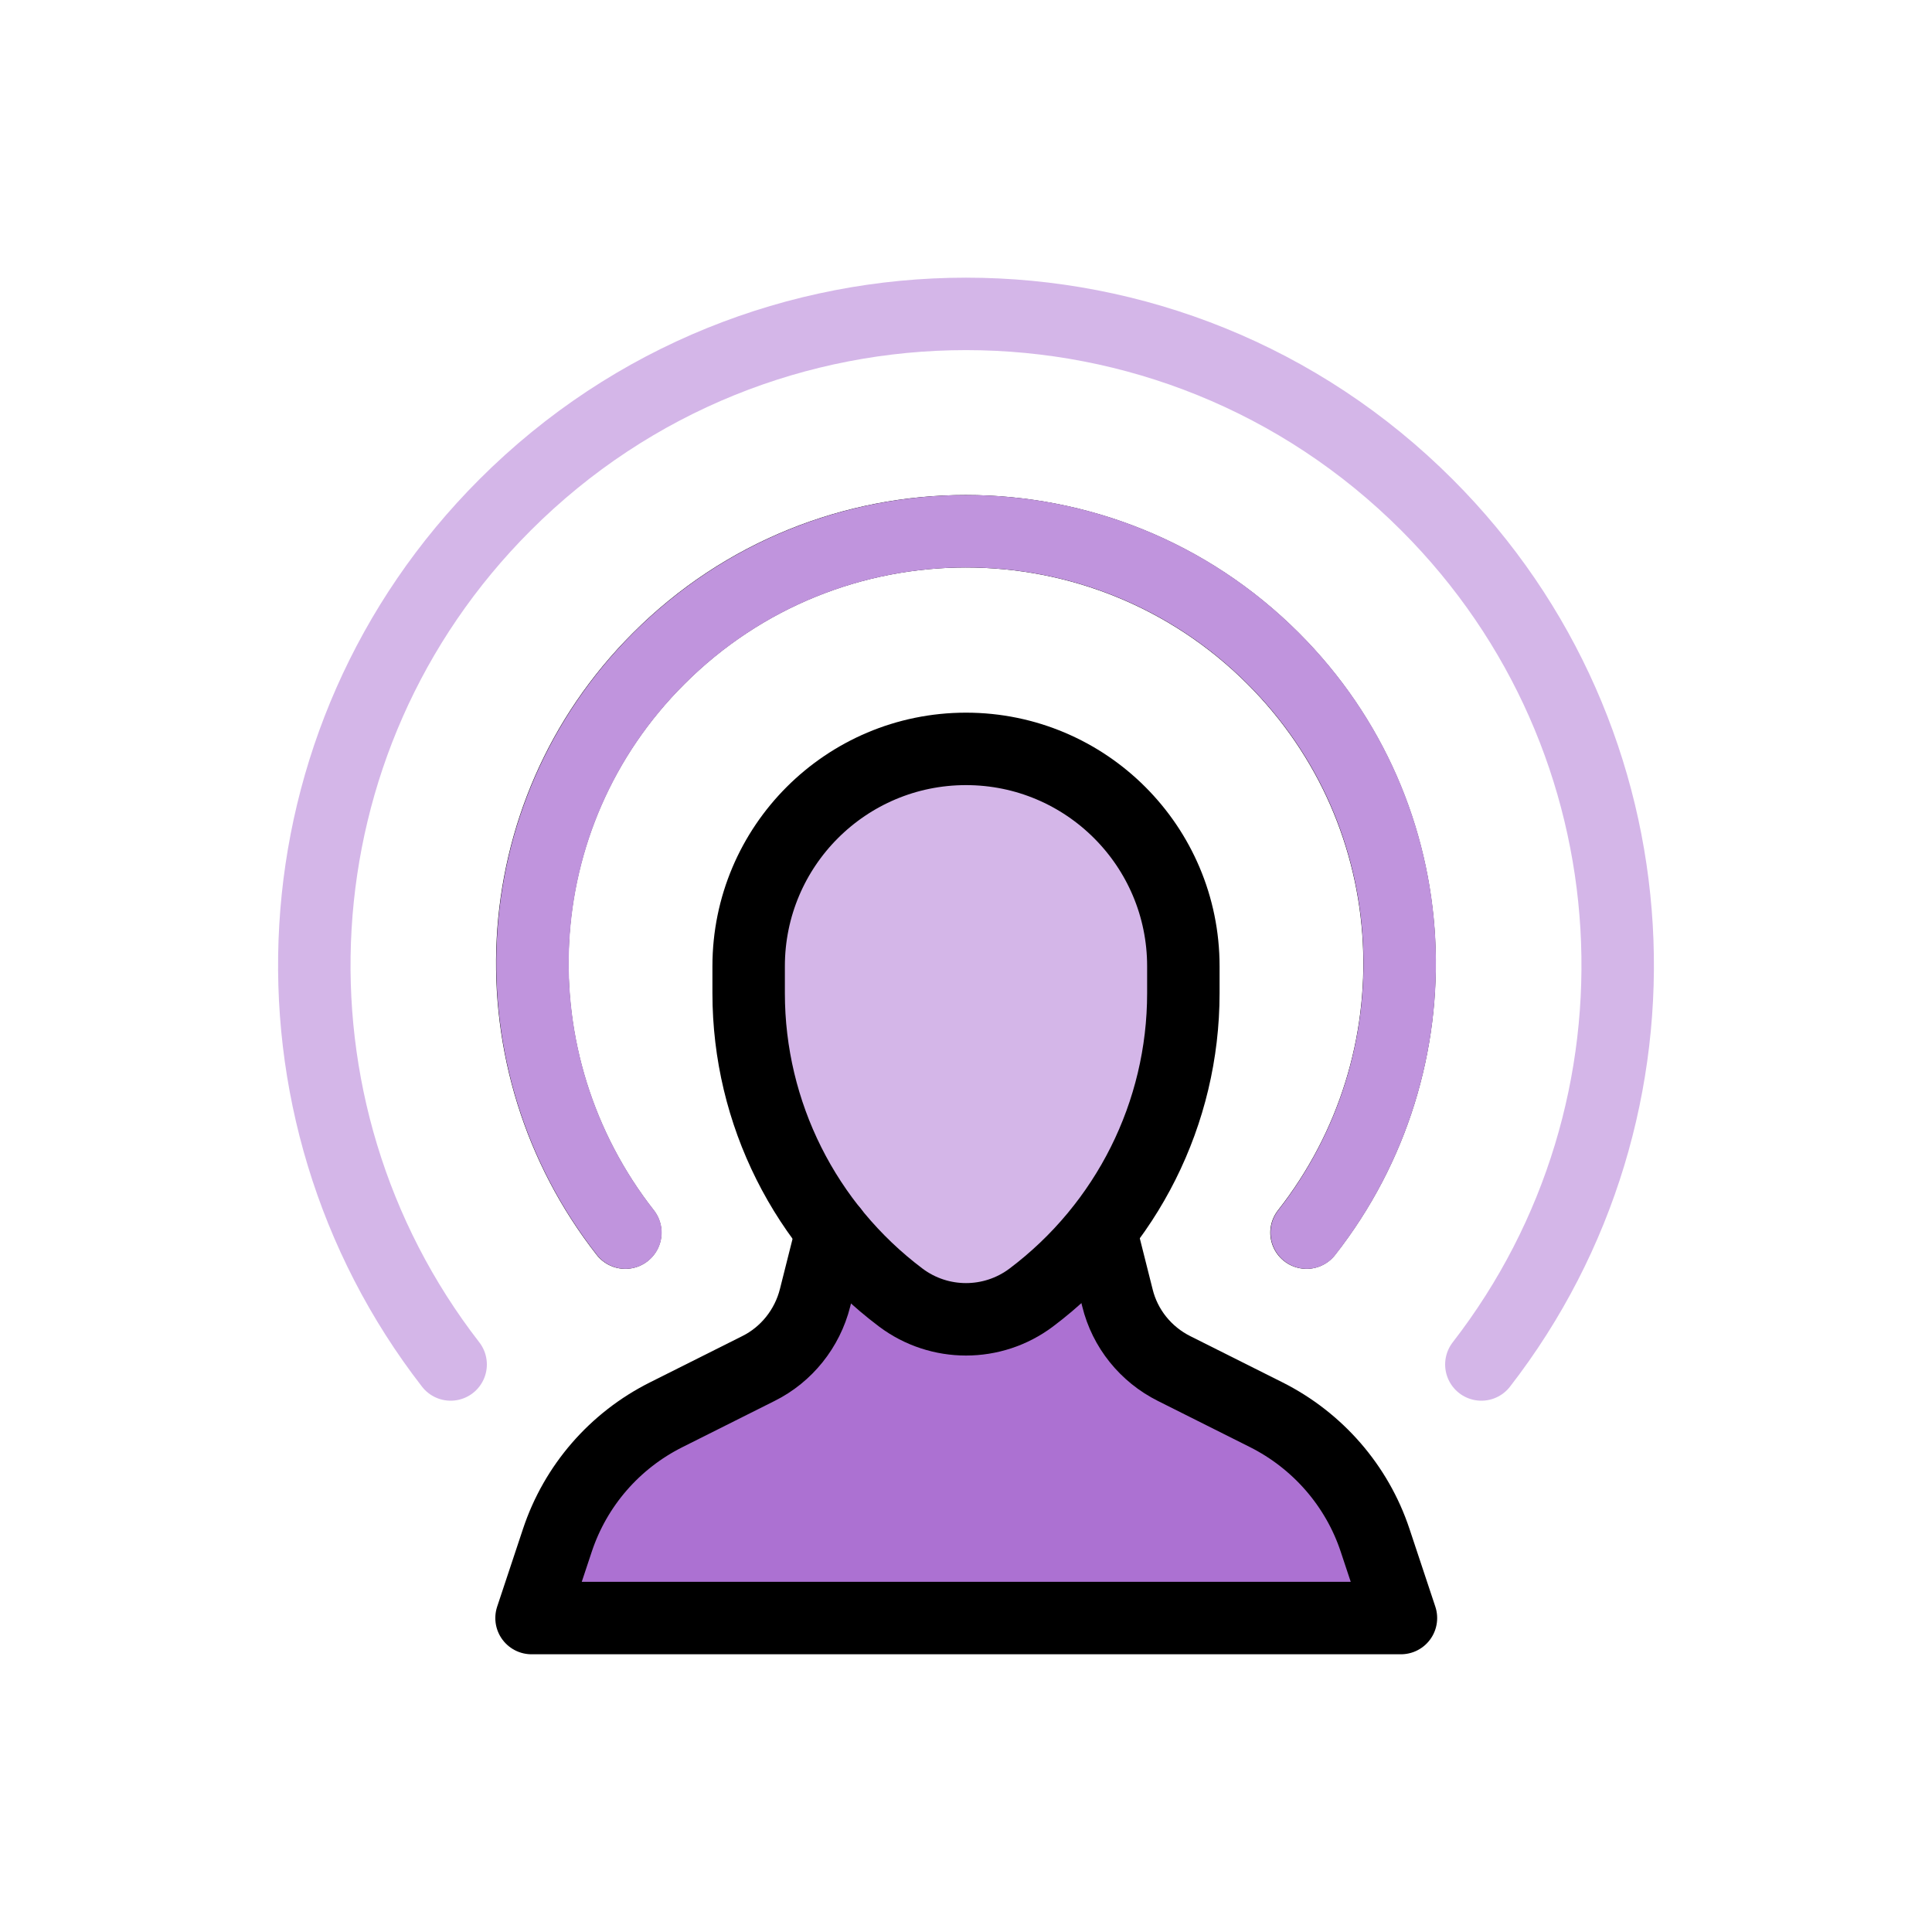 <?xml version="1.0" encoding="UTF-8"?>
<svg id="ART_1" data-name="ART 1" xmlns="http://www.w3.org/2000/svg" viewBox="0 0 80 80">
  <defs>
    <style>
      .cls-1 {
        stroke: #000;
      }

      .cls-1, .cls-2, .cls-3 {
        fill: none;
        stroke-linecap: round;
        stroke-linejoin: round;
        stroke-width: 3px;
      }

      .cls-2 {
        stroke: #d4b6e8;
      }

      .cls-4 {
        fill: #ac71d2;
      }

      .cls-3 {
        stroke: #c094dd;
      }

      .cls-5 {
        fill: #d4b6e8;
      }
    </style>
  </defs>
  <path class="cls-4" d="M56.93,63.78c-.75-2.26-2.38-4.13-4.51-5.2l-3.81-1.91c-1.18-.59-2.04-1.66-2.35-2.93l-.7-2.78h-.02c-.82,1.02-1.76,1.96-2.83,2.77-1.6,1.2-3.8,1.2-5.4,0-1.07-.8-2.01-1.74-2.83-2.77h-.02l-.7,2.78c-.32,1.27-1.18,2.35-2.35,2.93l-3.81,1.91c-2.14,1.07-3.76,2.94-4.51,5.2l-1.07,3.22h36l-1.07-3.22Z"/>
  <path class="cls-5" d="M42.7,53.73h0c-1.6,1.2-3.8,1.2-5.4,0-3.96-2.98-6.3-7.64-6.3-12.6v-1.12c0-4.97,4.03-9,9-9s9,4.03,9,9v1.12c0,4.96-2.34,9.62-6.3,12.6Z"/>
  <path class="cls-1" d="M42.7,53.73h0c-1.6,1.2-3.8,1.2-5.4,0-3.96-2.98-6.3-7.64-6.3-12.6v-1.12c0-4.97,4.03-9,9-9s9,4.03,9,9v1.12c0,4.96-2.34,9.62-6.3,12.6Z"/>
  <path class="cls-1" d="M54.1,51.04c5.54-7.06,5.13-17.26-1.38-23.77-7.03-7.03-18.43-7.03-25.45,0-6.51,6.5-6.91,16.71-1.38,23.77"/>
  <path class="cls-2" d="M61.34,56.5c8.21-10.59,7.47-25.87-2.25-35.59-10.54-10.55-27.64-10.55-38.18,0-9.72,9.72-10.46,25-2.25,35.59"/>
  <path class="cls-3" d="M25.9,51.04c-5.53-7.06-5.13-17.26,1.38-23.77,7.03-7.03,18.43-7.03,25.45,0,6.51,6.5,6.91,16.71,1.38,23.77"/>
  <path class="cls-1" d="M34.45,50.96l-.7,2.78c-.32,1.27-1.18,2.35-2.35,2.93l-3.81,1.91c-2.14,1.07-3.76,2.94-4.51,5.2l-1.07,3.22h36l-1.07-3.22c-.75-2.26-2.38-4.13-4.51-5.2l-3.81-1.91c-1.18-.59-2.04-1.66-2.35-2.93l-.7-2.78"/>
</svg>